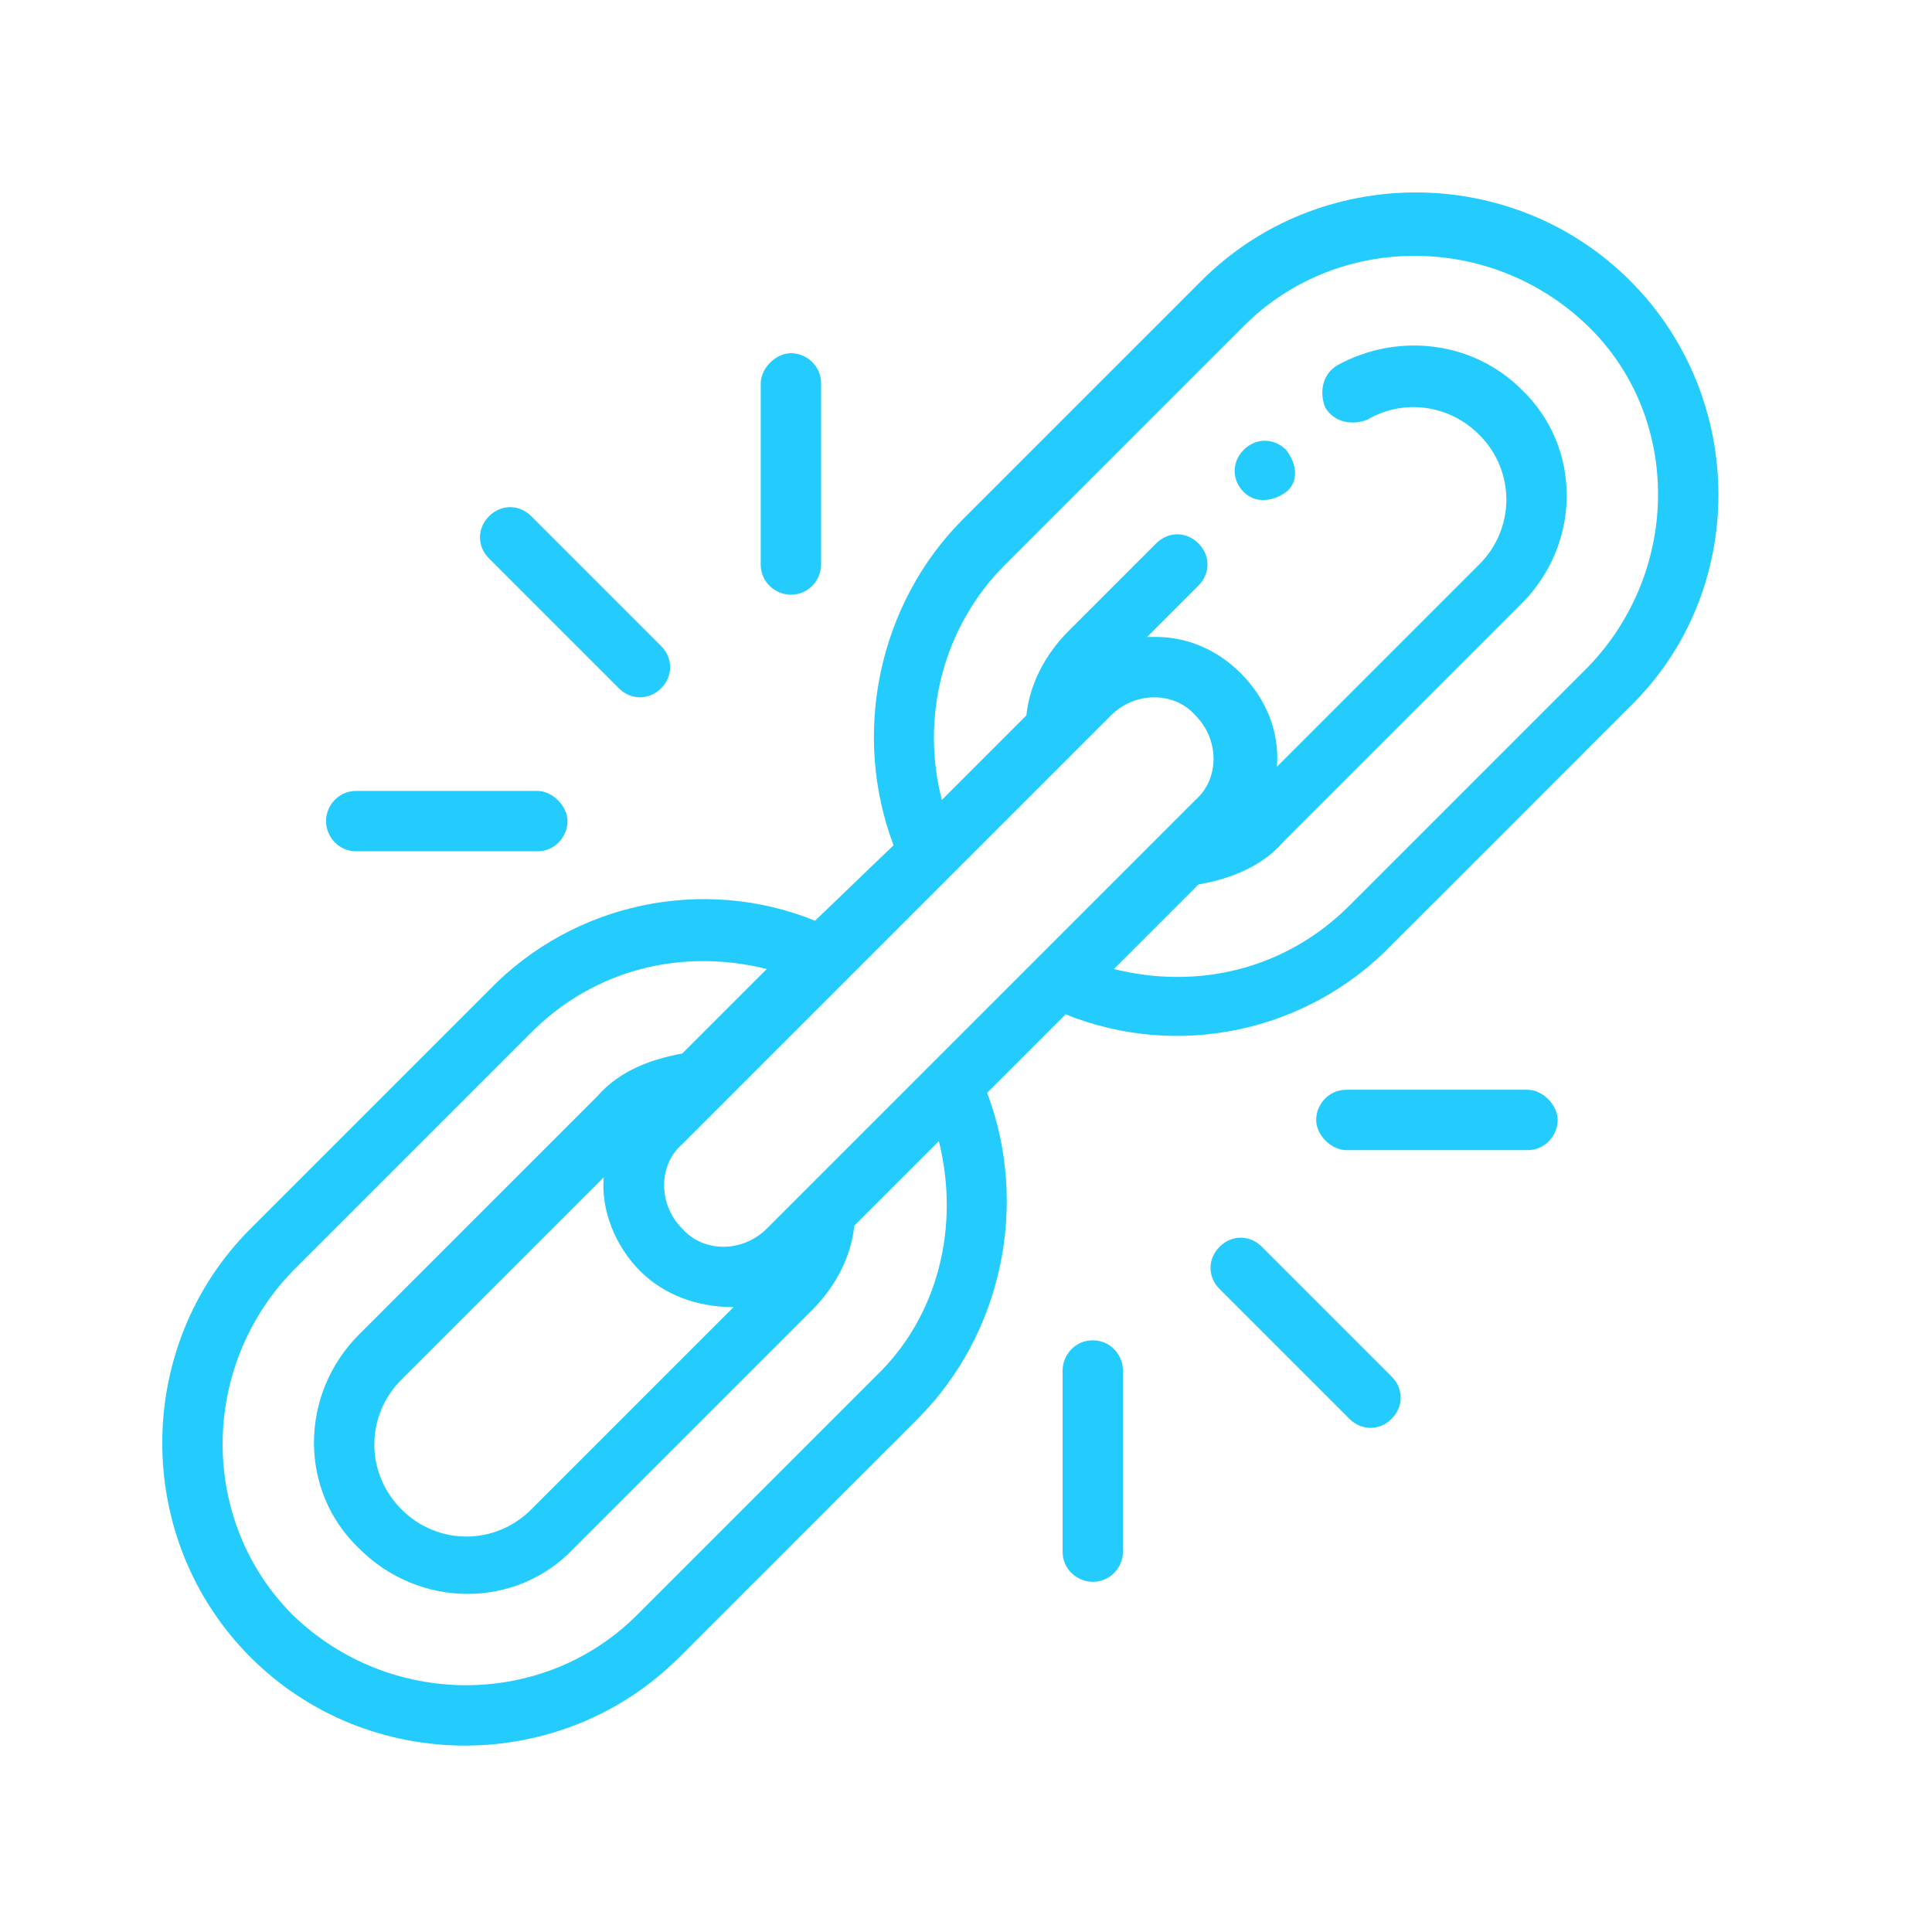 <?xml version="1.0" encoding="utf-8"?>
<!-- Generator: Adobe Illustrator 24.0.2, SVG Export Plug-In . SVG Version: 6.00 Build 0)  -->
<svg version="1.1" id="Layer_1" xmlns="http://www.w3.org/2000/svg" xmlns:xlink="http://www.w3.org/1999/xlink" x="0px" y="0px"
	 viewBox="0 0 64 64" style="enable-background:new 0 0 64 64;" xml:space="preserve">
<style type="text/css">
	.st0{fill:#24CCFD;}
</style>
<g>
	<path class="st0" d="M42.6,14.9c-0.4-0.4-1-0.4-1.4,0c-0.4,0.4-0.4,1,0,1.4c0,0,0,0,0,0c0.4,0.4,1,0.3,1.4,0
		C43,16,43,15.4,42.6,14.9C42.6,15,42.6,15,42.6,14.9z"/>
	<path class="st0" d="M54,9.3c-3.9-3.9-10.3-3.9-14.2,0l-7.9,7.9c-2.8,2.8-3.7,7.1-2.3,10.8L27,30.5c-3.7-1.5-8-0.6-10.8,2.3
		l-7.9,7.9c-3.9,3.9-3.9,10.3,0,14.2c3.9,3.9,10.3,3.9,14.2,0l7.9-7.9c2.8-2.8,3.7-7.1,2.3-10.8l2.6-2.6c3.7,1.5,8,0.6,10.8-2.3
		l7.9-7.9C57.9,19.6,57.9,13.2,54,9.3z M29,45.6l-7.9,7.9c-3.1,3.1-8.2,3.1-11.4,0c-3.1-3.1-3.1-8.2,0-11.4l7.9-7.9
		c2.1-2.1,5-2.8,7.8-2.1l-2.8,2.8c-1.1,0.2-2.1,0.6-2.8,1.4l-7.9,7.9c-2,2-2,5.2,0,7.1c2,2,5.2,2,7.1,0l7.9-7.9
		c0.8-0.8,1.3-1.8,1.4-2.8l2.8-2.8C31.8,40.6,31.1,43.6,29,45.6z M21.2,42.1c0.8,0.8,1.9,1.2,3.1,1.2l-6.7,6.7
		c-1.2,1.2-3.1,1.2-4.3,0c-1.2-1.2-1.2-3.1,0-4.3l6.7-6.7C19.9,40.1,20.4,41.3,21.2,42.1z M26.6,39.5l-1.2,1.2
		c-0.8,0.8-2.1,0.8-2.8,0c-0.8-0.8-0.8-2.1,0-2.8l14.2-14.2c0.8-0.8,2.1-0.8,2.8,0c0.8,0.8,0.8,2.1,0,2.8L26.6,39.5z M52.6,22.1
		l-7.9,7.9c-2.1,2.1-5,2.8-7.8,2.1l2.8-2.8c1.1-0.2,2.1-0.6,2.8-1.4c0,0,0,0,0,0l7.9-7.9c2-2,2-5.2,0-7.1c-1.6-1.6-4.1-1.9-6.1-0.8
		c-0.5,0.3-0.6,0.9-0.4,1.4c0.3,0.5,0.9,0.6,1.4,0.4c1.2-0.7,2.7-0.5,3.7,0.5c1.2,1.2,1.2,3.1,0,4.3l-6.7,6.7
		c0.1-1.2-0.4-2.3-1.2-3.1c-0.8-0.8-1.8-1.2-2.8-1.2c-0.1,0-0.2,0-0.3,0l1.7-1.7c0.4-0.4,0.4-1,0-1.4c-0.4-0.4-1-0.4-1.4,0l-2.9,2.9
		c-0.8,0.8-1.3,1.8-1.4,2.8l-2.8,2.8c-0.7-2.7,0-5.7,2.1-7.8l7.9-7.9c3.1-3.1,8.2-3.1,11.4,0C55.7,13.8,55.7,18.9,52.6,22.1z"/>
	<path class="st0" d="M20.5,22.8c0.4,0.4,1,0.4,1.4,0c0.4-0.4,0.4-1,0-1.4l-4.3-4.3c-0.4-0.4-1-0.4-1.4,0c-0.4,0.4-0.4,1,0,1.4
		L20.5,22.8z"/>
	<path class="st0" d="M11.8,28.2h6c0.6,0,1-0.5,1-1s-0.5-1-1-1h-6c-0.6,0-1,0.5-1,1S11.2,28.2,11.8,28.2z"/>
	<path class="st0" d="M26.2,19.7c0.6,0,1-0.5,1-1v-6c0-0.6-0.5-1-1-1s-1,0.5-1,1v6C25.2,19.3,25.7,19.7,26.2,19.7z"/>
	<path class="st0" d="M41.8,41.3c-0.4-0.4-1-0.4-1.4,0c-0.4,0.4-0.4,1,0,1.4l4.3,4.3c0.4,0.4,1,0.4,1.4,0c0.4-0.4,0.4-1,0-1.4
		L41.8,41.3z"/>
	<path class="st0" d="M36.2,44.4c-0.6,0-1,0.5-1,1v6c0,0.6,0.5,1,1,1c0.6,0,1-0.5,1-1v-6C37.2,44.9,36.8,44.4,36.2,44.4z"/>
	<path class="st0" d="M50.6,36.1h-6c-0.6,0-1,0.5-1,1s0.5,1,1,1h6c0.6,0,1-0.5,1-1S51.1,36.1,50.6,36.1z"/>
</g>
</svg>
